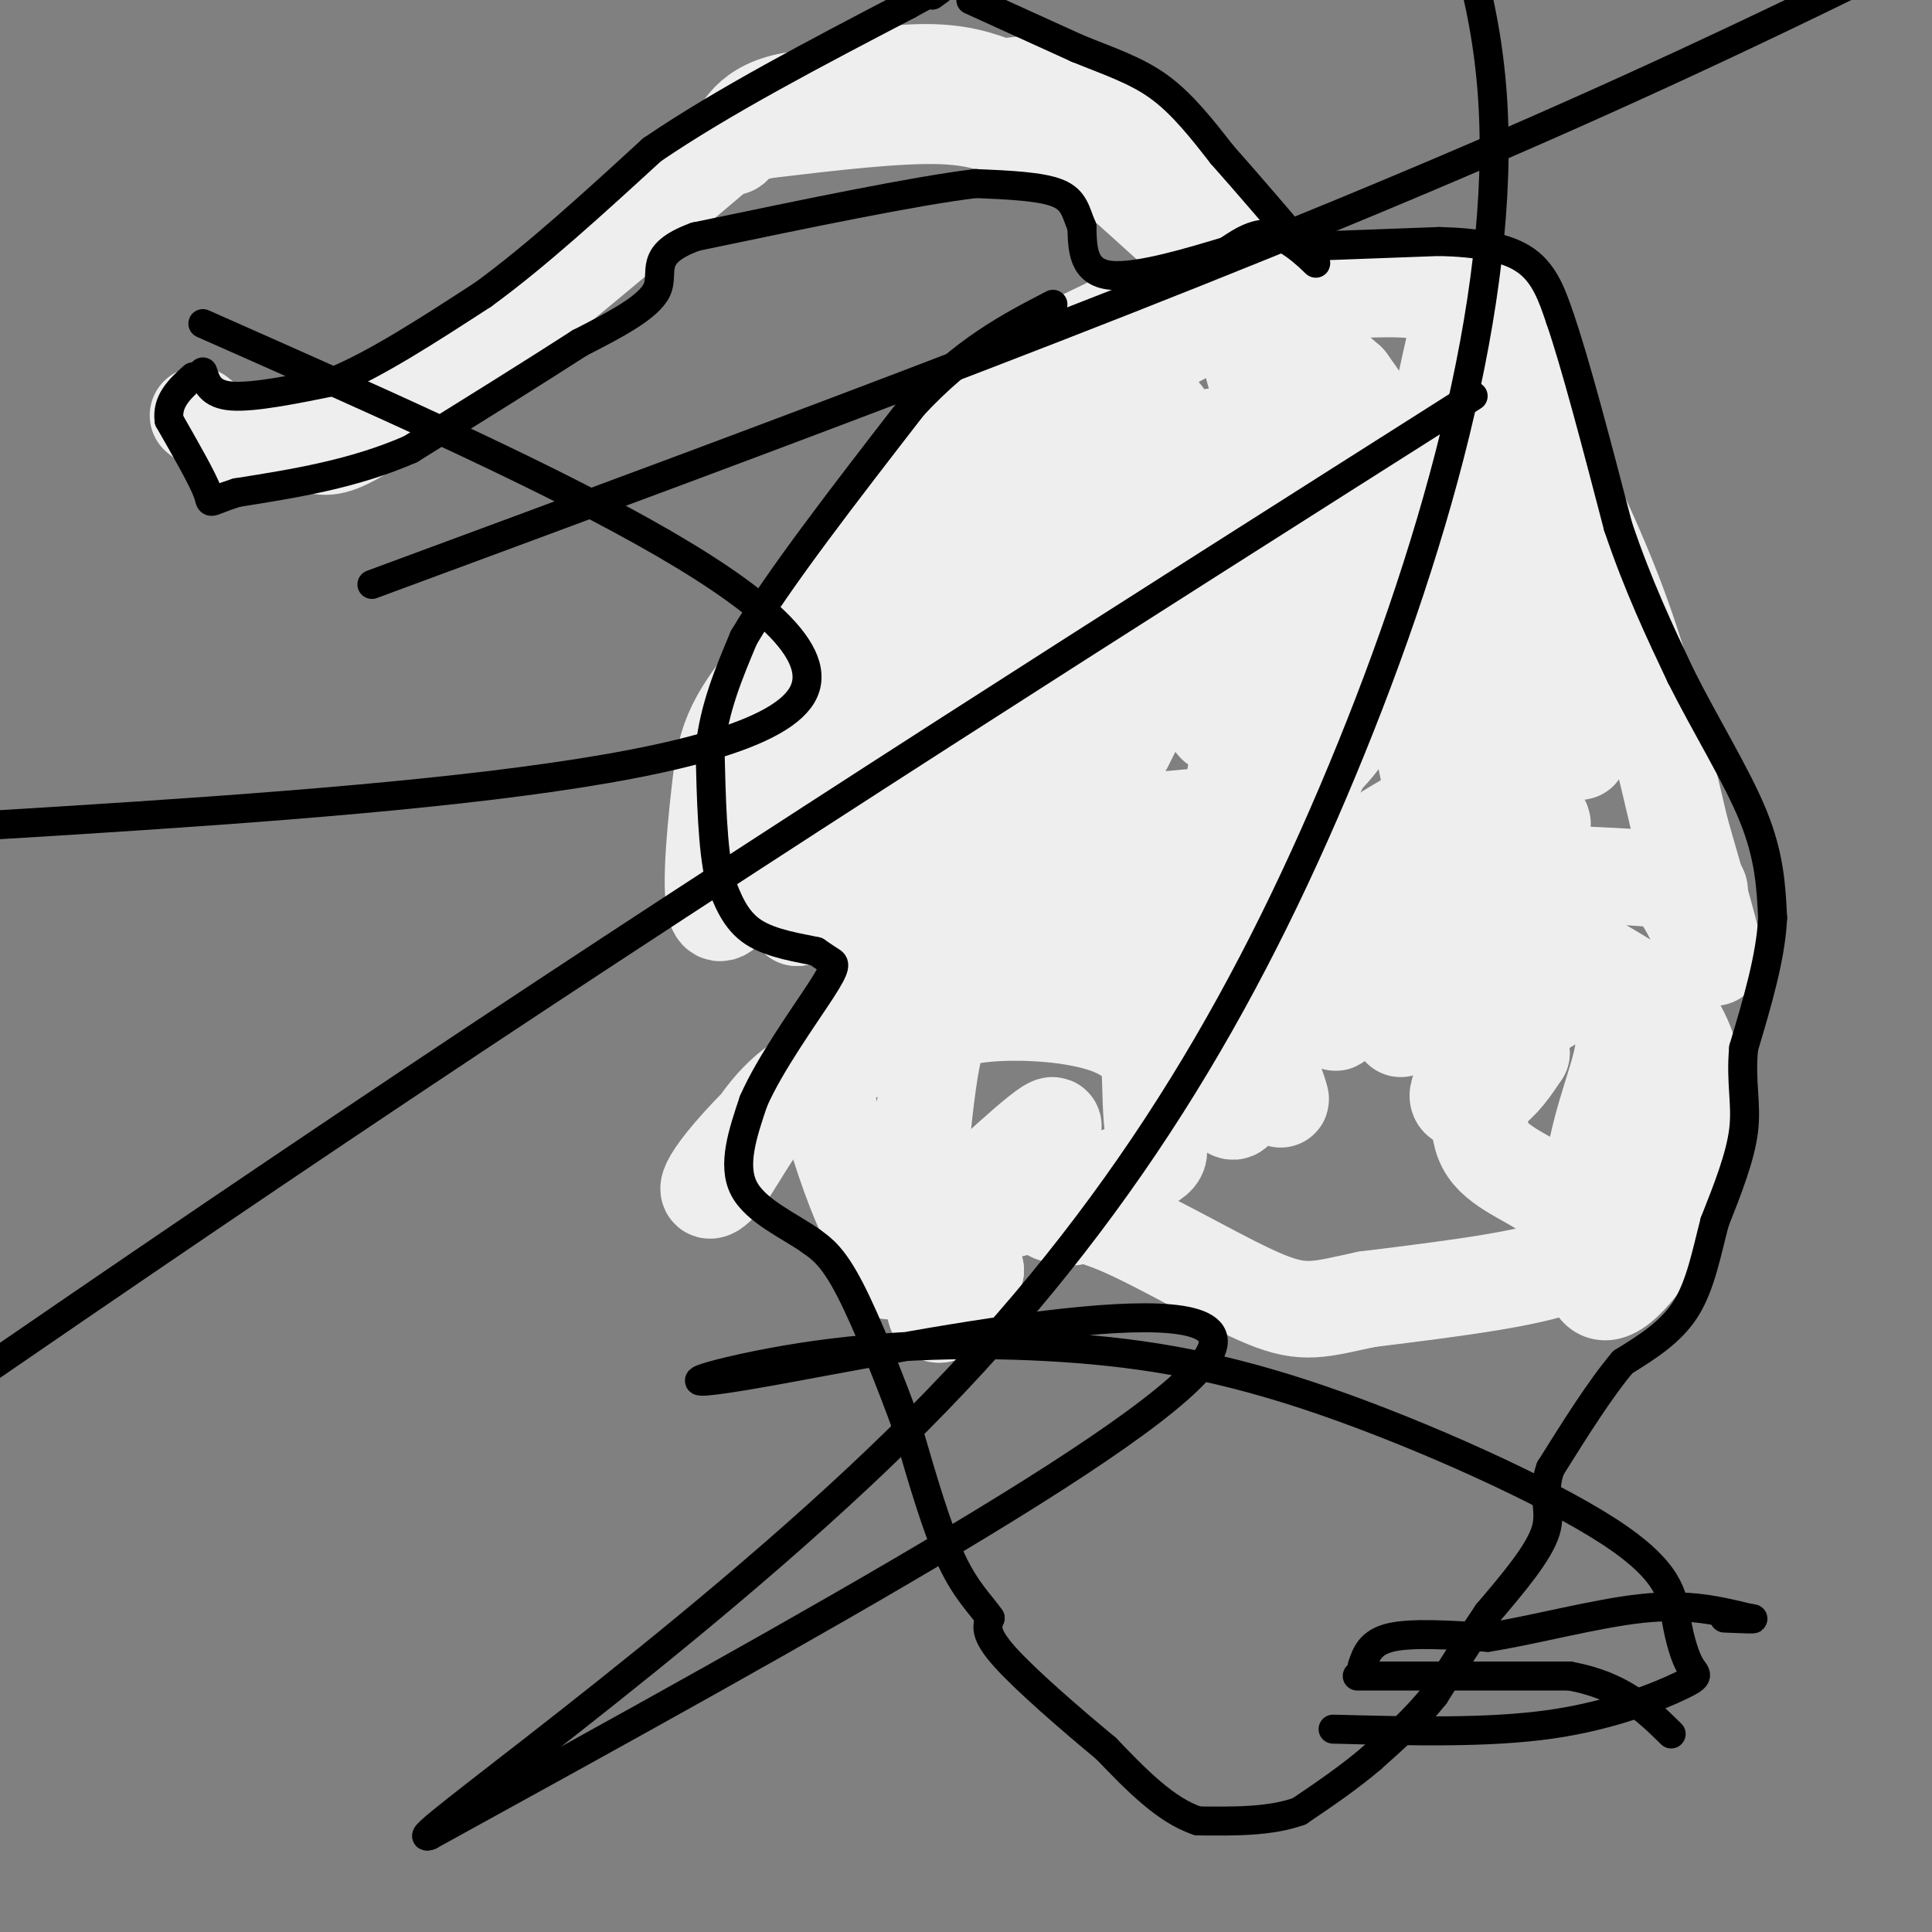 <svg viewBox='0 0 400 400' version='1.1' xmlns='http://www.w3.org/2000/svg' xmlns:xlink='http://www.w3.org/1999/xlink'><rect x="0" y="0" width="400" height="400" fill="#808080" stroke="none"/><g fill='none' stroke='#EEEEEE' stroke-width='20' stroke-linecap='round' stroke-linejoin='round'><path d='M41,86c3.083,2.500 6.167,5.000 10,6c3.833,1.000 8.417,0.500 13,0'/><path d='M64,92c3.044,0.400 4.156,1.400 10,-2c5.844,-3.400 16.422,-11.200 27,-19'/><path d='M101,71c13.333,-10.500 33.167,-27.250 53,-44'/><path d='M154,27c15.489,-9.644 27.711,-11.756 36,-12c8.289,-0.244 12.644,1.378 17,3'/><path d='M207,18c3.889,-0.067 5.111,-1.733 11,2c5.889,3.733 16.444,12.867 27,22'/><path d='M245,42c7.178,5.244 11.622,7.356 12,7c0.378,-0.356 -3.311,-3.178 -7,-6'/><path d='M250,43c-3.881,-4.119 -10.083,-11.417 -13,-13c-2.917,-1.583 -2.548,2.548 -1,6c1.548,3.452 4.274,6.226 7,9'/><path d='M243,45c2.429,3.119 5.000,6.417 1,3c-4.000,-3.417 -14.571,-13.548 -21,-18c-6.429,-4.452 -8.714,-3.226 -11,-2'/><path d='M212,28c-3.844,-1.333 -7.956,-3.667 -17,-4c-9.044,-0.333 -23.022,1.333 -37,3'/><path d='M158,27c-7.250,1.702 -6.875,4.458 -6,3c0.875,-1.458 2.250,-7.131 11,-9c8.750,-1.869 24.875,0.065 41,2'/><path d='M204,23c11.533,0.267 19.867,-0.067 28,4c8.133,4.067 16.067,12.533 24,21'/><path d='M256,48c5.156,4.378 6.044,4.822 4,6c-2.044,1.178 -7.022,3.089 -12,5'/><path d='M248,59c-9.511,4.244 -27.289,12.356 -37,18c-9.711,5.644 -11.356,8.822 -13,12'/><path d='M198,89c-5.133,3.911 -11.467,7.689 -16,18c-4.533,10.311 -7.267,27.156 -10,44'/><path d='M172,151c-3.911,12.044 -8.689,20.156 -10,26c-1.311,5.844 0.844,9.422 3,13'/><path d='M165,190c2.548,-0.452 7.417,-8.083 11,-13c3.583,-4.917 5.881,-7.119 12,-7c6.119,0.119 16.060,2.560 26,5'/><path d='M214,175c7.067,1.711 11.733,3.489 17,8c5.267,4.511 11.133,11.756 17,19'/><path d='M248,202c4.000,7.833 5.500,17.917 7,28'/><path d='M255,230c1.893,1.310 3.125,-9.417 5,-11c1.875,-1.583 4.393,5.976 5,8c0.607,2.024 -0.696,-1.488 -2,-5'/><path d='M263,222c-0.982,-2.697 -2.439,-6.939 -3,-11c-0.561,-4.061 -0.228,-7.939 2,-13c2.228,-5.061 6.351,-11.303 13,-17c6.649,-5.697 15.825,-10.848 25,-16'/><path d='M300,165c4.288,-2.507 2.508,-0.774 3,0c0.492,0.774 3.256,0.589 0,5c-3.256,4.411 -12.530,13.418 -18,22c-5.470,8.582 -7.134,16.738 -8,19c-0.866,2.262 -0.933,-1.369 -1,-5'/><path d='M276,206c0.445,-3.094 2.059,-8.329 2,-11c-0.059,-2.671 -1.789,-2.778 7,-7c8.789,-4.222 28.097,-12.560 33,-16c4.903,-3.440 -4.599,-1.983 -11,0c-6.401,1.983 -9.700,4.491 -13,7'/><path d='M294,179c8.600,1.533 36.600,1.867 49,3c12.400,1.133 9.200,3.067 6,5'/><path d='M349,187c2.578,4.378 6.022,12.822 6,11c-0.022,-1.822 -3.511,-13.911 -7,-26'/><path d='M348,172c-2.822,-11.778 -6.378,-28.222 -12,-44c-5.622,-15.778 -13.311,-30.889 -21,-46'/><path d='M315,82c-6.214,-10.655 -11.250,-14.292 -14,-17c-2.750,-2.708 -3.214,-4.488 -9,-5c-5.786,-0.512 -16.893,0.244 -28,1'/><path d='M264,61c-13.771,4.676 -34.198,15.866 -54,31c-19.802,15.134 -38.978,34.211 -49,46c-10.022,11.789 -10.891,16.289 -12,26c-1.109,9.711 -2.460,24.632 0,25c2.460,0.368 8.730,-13.816 15,-28'/><path d='M164,161c10.124,-22.204 27.936,-63.713 30,-68c2.064,-4.287 -11.618,28.647 -18,48c-6.382,19.353 -5.463,25.126 -3,22c2.463,-3.126 6.471,-15.149 16,-30c9.529,-14.851 24.580,-32.529 28,-35c3.420,-2.471 -4.790,10.264 -13,23'/><path d='M204,121c-12.063,16.283 -35.721,45.490 -44,54c-8.279,8.510 -1.177,-3.678 7,-16c8.177,-12.322 17.431,-24.778 30,-37c12.569,-12.222 28.454,-24.209 37,-31c8.546,-6.791 9.755,-8.387 1,6c-8.755,14.387 -27.472,44.758 -25,43c2.472,-1.758 26.135,-35.645 33,-46c6.865,-10.355 -3.067,2.823 -13,16'/><path d='M230,110c-9.651,11.879 -27.279,33.578 -34,41c-6.721,7.422 -2.533,0.567 8,-15c10.533,-15.567 27.413,-39.845 23,-29c-4.413,10.845 -30.118,56.813 -41,75c-10.882,18.187 -6.941,8.594 -3,-1'/><path d='M183,181c-2.895,2.046 -8.632,7.662 -9,8c-0.368,0.338 4.632,-4.601 9,-8c4.368,-3.399 8.105,-5.257 19,-7c10.895,-1.743 28.947,-3.372 47,-5'/><path d='M249,169c7.711,5.267 3.489,20.933 3,19c-0.489,-1.933 2.756,-21.467 6,-41'/><path d='M258,147c1.117,-16.345 0.910,-36.709 -3,-36c-3.910,0.709 -11.522,22.489 -22,43c-10.478,20.511 -23.821,39.753 -29,42c-5.179,2.247 -2.194,-12.501 5,-30c7.194,-17.499 18.597,-37.750 30,-58'/><path d='M239,108c7.701,-14.305 11.953,-21.068 15,-16c3.047,5.068 4.889,21.967 4,35c-0.889,13.033 -4.509,22.201 -6,23c-1.491,0.799 -0.855,-6.772 3,-18c3.855,-11.228 10.927,-26.114 18,-41'/><path d='M273,91c3.471,0.785 3.148,23.249 2,38c-1.148,14.751 -3.122,21.789 -3,20c0.122,-1.789 2.341,-12.405 5,-24c2.659,-11.595 5.760,-24.170 9,-20c3.240,4.170 6.620,25.085 10,46'/><path d='M296,151c1.917,11.595 1.710,17.582 0,10c-1.710,-7.582 -4.922,-28.734 -10,-27c-5.078,1.734 -12.022,26.352 -15,28c-2.978,1.648 -1.989,-19.676 -1,-41'/><path d='M270,121c0.620,-8.735 2.671,-10.073 0,-18c-2.671,-7.927 -10.065,-22.442 -11,-29c-0.935,-6.558 4.590,-5.159 9,-3c4.410,2.159 7.705,5.080 11,8'/><path d='M279,79c7.578,10.356 21.022,32.244 28,48c6.978,15.756 7.489,25.378 8,35'/><path d='M315,162c1.500,-0.262 1.250,-18.417 -3,-37c-4.250,-18.583 -12.500,-37.595 -11,-34c1.500,3.595 12.750,29.798 24,56'/><path d='M325,147c3.813,10.907 1.345,10.174 1,5c-0.345,-5.174 1.433,-14.789 1,-25c-0.433,-10.211 -3.078,-21.018 -6,-32c-2.922,-10.982 -6.121,-22.138 -9,-28c-2.879,-5.862 -5.440,-6.431 -8,-7'/><path d='M304,60c-4.345,14.429 -11.208,54.000 -18,75c-6.792,21.000 -13.512,23.429 -20,28c-6.488,4.571 -12.744,11.286 -19,18'/><path d='M247,181c-3.333,3.000 -2.167,1.500 -1,0'/><path d='M242,229c-1.762,-6.304 -3.524,-12.607 -11,-16c-7.476,-3.393 -20.667,-3.875 -28,-3c-7.333,0.875 -8.810,3.107 -10,9c-1.190,5.893 -2.095,15.446 -3,25'/><path d='M190,244c0.377,5.361 2.819,6.262 3,8c0.181,1.738 -1.900,4.311 4,-1c5.900,-5.311 19.781,-18.507 21,-18c1.219,0.507 -10.223,14.716 -15,22c-4.777,7.284 -2.888,7.642 -1,8'/><path d='M202,263c-2.030,4.064 -6.606,10.223 -8,9c-1.394,-1.223 0.394,-9.829 -1,-12c-1.394,-2.171 -5.970,2.094 -8,3c-2.030,0.906 -1.515,-1.547 -1,-4'/><path d='M184,259c0.022,-2.222 0.578,-5.778 0,-7c-0.578,-1.222 -2.289,-0.111 -4,1'/><path d='M180,253c-2.298,-4.012 -6.042,-14.542 -8,-22c-1.958,-7.458 -2.131,-11.845 2,-17c4.131,-5.155 12.565,-11.077 21,-17'/><path d='M195,197c-5.316,5.134 -29.105,26.469 -40,38c-10.895,11.531 -8.895,13.258 -6,10c2.895,-3.258 6.684,-11.502 12,-17c5.316,-5.498 12.158,-8.249 19,-11'/><path d='M180,217c8.285,-3.166 19.499,-5.581 27,-12c7.501,-6.419 11.289,-16.844 16,-16c4.711,0.844 10.346,12.955 13,20c2.654,7.045 2.327,9.022 2,11'/><path d='M238,220c0.322,4.837 0.128,11.431 1,15c0.872,3.569 2.812,4.115 -4,7c-6.812,2.885 -22.375,8.110 -29,9c-6.625,0.890 -4.313,-2.555 -2,-6'/><path d='M290,213c7.500,-8.250 15.000,-16.500 23,-18c8.000,-1.500 16.500,3.750 25,9'/><path d='M338,204c5.973,3.220 8.405,6.770 10,10c1.595,3.230 2.352,6.139 3,10c0.648,3.861 1.185,8.675 0,14c-1.185,5.325 -4.093,11.163 -7,17'/><path d='M344,255c-3.864,6.601 -10.026,14.604 -13,12c-2.974,-2.604 -2.762,-15.817 -1,-26c1.762,-10.183 5.075,-17.338 6,-23c0.925,-5.662 -0.537,-9.831 -2,-14'/><path d='M334,204c-3.464,-1.464 -11.124,1.876 -18,7c-6.876,5.124 -12.967,12.033 -14,15c-1.033,2.967 2.990,1.990 6,0c3.010,-1.990 5.005,-4.995 7,-8'/><path d='M315,218c-0.005,-0.896 -3.517,0.863 -6,5c-2.483,4.137 -3.938,10.652 -1,15c2.938,4.348 10.268,6.528 14,10c3.732,3.472 3.866,8.236 4,13'/><path d='M326,261c-6.500,3.500 -24.750,5.750 -43,8'/><path d='M283,269c-9.826,2.096 -12.892,3.335 -21,0c-8.108,-3.335 -21.260,-11.244 -30,-15c-8.740,-3.756 -13.069,-3.359 -14,-3c-0.931,0.359 1.534,0.679 4,1'/></g>
<g fill='none' stroke='#000000' stroke-width='6' stroke-linecap='round' stroke-linejoin='round'><path d='M42,77c0.750,2.333 1.500,4.667 6,5c4.500,0.333 12.750,-1.333 21,-3'/><path d='M69,79c8.667,-3.500 19.833,-10.750 31,-18'/><path d='M100,61c11.000,-8.000 23.000,-19.000 35,-30'/><path d='M135,31c14.667,-10.000 33.833,-20.000 53,-30'/><path d='M188,1c9.667,-5.333 7.333,-3.667 5,-2'/><path d='M201,0c0.000,0.000 22.000,10.000 22,10'/><path d='M223,10c6.622,2.711 12.178,4.489 17,8c4.822,3.511 8.911,8.756 13,14'/><path d='M253,32c5.333,6.000 12.167,14.000 19,22'/><path d='M272,54c1.889,2.178 -2.889,-3.378 -7,-5c-4.111,-1.622 -7.556,0.689 -11,3'/><path d='M254,52c-6.778,2.022 -18.222,5.578 -24,5c-5.778,-0.578 -5.889,-5.289 -6,-10'/><path d='M224,47c-1.289,-3.022 -1.511,-5.578 -5,-7c-3.489,-1.422 -10.244,-1.711 -17,-2'/><path d='M202,38c-12.500,1.500 -35.250,6.250 -58,11'/><path d='M144,49c-10.089,3.667 -6.311,7.333 -8,11c-1.689,3.667 -8.844,7.333 -16,11'/><path d='M120,71c-8.500,5.500 -21.750,13.750 -35,22'/><path d='M85,93c-11.833,5.167 -23.917,7.083 -36,9'/><path d='M49,102c-6.578,2.067 -5.022,2.733 -6,0c-0.978,-2.733 -4.489,-8.867 -8,-15'/><path d='M35,87c-0.500,-4.000 2.250,-6.500 5,-9'/><path d='M271,51c0.000,0.000 27.000,-1.000 27,-1'/><path d='M298,50c7.889,0.200 14.111,1.200 18,4c3.889,2.800 5.444,7.400 7,12'/><path d='M323,66c3.167,9.167 7.583,26.083 12,43'/><path d='M335,109c4.167,12.333 8.583,21.667 13,31'/><path d='M348,140c5.178,10.333 11.622,20.667 15,29c3.378,8.333 3.689,14.667 4,21'/><path d='M367,190c-0.333,8.000 -3.167,17.500 -6,27'/><path d='M361,217c-0.667,7.133 0.667,11.467 0,17c-0.667,5.533 -3.333,12.267 -6,19'/><path d='M355,253c-1.689,6.467 -2.911,13.133 -6,18c-3.089,4.867 -8.044,7.933 -13,11'/><path d='M336,282c-4.667,5.500 -9.833,13.750 -15,22'/><path d='M321,304c-2.022,5.556 0.422,8.444 -1,13c-1.422,4.556 -6.711,10.778 -12,17'/><path d='M308,334c-3.833,5.667 -7.417,11.333 -11,17'/><path d='M297,351c-4.000,5.000 -8.500,9.000 -13,13'/><path d='M284,364c-4.667,4.000 -9.833,7.500 -15,11'/><path d='M269,375c-6.000,2.167 -13.500,2.083 -21,2'/><path d='M248,377c-6.667,-2.167 -12.833,-8.583 -19,-15'/><path d='M229,362c-7.489,-6.200 -16.711,-14.200 -21,-19c-4.289,-4.800 -3.644,-6.400 -3,-8'/><path d='M205,335c-1.844,-2.711 -4.956,-5.489 -8,-12c-3.044,-6.511 -6.022,-16.756 -9,-27'/><path d='M188,296c-3.711,-10.200 -8.489,-22.200 -12,-29c-3.511,-6.800 -5.756,-8.400 -8,-10'/><path d='M168,257c-4.444,-3.200 -11.556,-6.200 -14,-11c-2.444,-4.800 -0.222,-11.400 2,-18'/><path d='M156,228c3.321,-7.655 10.625,-17.792 14,-23c3.375,-5.208 2.821,-5.488 2,-6c-0.821,-0.512 -1.911,-1.256 -3,-2'/><path d='M169,197c-3.044,-0.711 -9.156,-1.489 -13,-4c-3.844,-2.511 -5.422,-6.756 -7,-11'/><path d='M149,182c-1.500,-6.333 -1.750,-16.667 -2,-27'/><path d='M147,155c0.833,-8.333 3.917,-15.667 7,-23'/><path d='M154,132c7.000,-11.833 21.000,-29.917 35,-48'/><path d='M189,84c10.667,-11.500 19.833,-16.250 29,-21'/><path d='M282,345c0.833,-2.500 1.667,-5.000 6,-6c4.333,-1.000 12.167,-0.500 20,0'/><path d='M308,339c9.244,-1.422 22.356,-4.978 32,-6c9.644,-1.022 15.822,0.489 22,2'/><path d='M362,335c2.833,0.333 -1.083,0.167 -5,0'/><path d='M281,347c0.000,0.000 44.000,0.000 44,0'/><path d='M325,347c10.833,2.000 15.917,7.000 21,12'/><path d='M276,358c16.044,0.418 32.088,0.836 45,-1c12.912,-1.836 22.693,-5.927 27,-8c4.307,-2.073 3.142,-2.129 2,-4c-1.142,-1.871 -2.260,-5.557 -3,-10c-0.740,-4.443 -1.101,-9.641 -14,-18c-12.899,-8.359 -38.334,-19.878 -59,-27c-20.666,-7.122 -36.562,-9.848 -54,-11c-17.438,-1.152 -36.416,-0.732 -54,2c-17.584,2.732 -33.773,7.774 -7,3c26.773,-4.774 96.506,-19.364 92,-5c-4.506,14.364 -83.253,57.682 -162,101'/><path d='M89,380c-7.879,3.204 53.424,-39.285 97,-82c43.576,-42.715 69.424,-85.654 90,-134c20.576,-48.346 35.879,-102.099 33,-144c-2.879,-41.901 -23.939,-71.951 -45,-102'/><path d='M42,67c67.250,29.750 134.500,59.500 124,77c-10.500,17.500 -98.750,22.750 -187,28'/><path d='M77,121c85.000,-31.417 170.000,-62.833 241,-94c71.000,-31.167 128.000,-62.083 185,-93'/><path d='M305,82c-72.917,46.250 -145.833,92.500 -220,142c-74.167,49.500 -149.583,102.250 -225,155'/></g>
</svg>